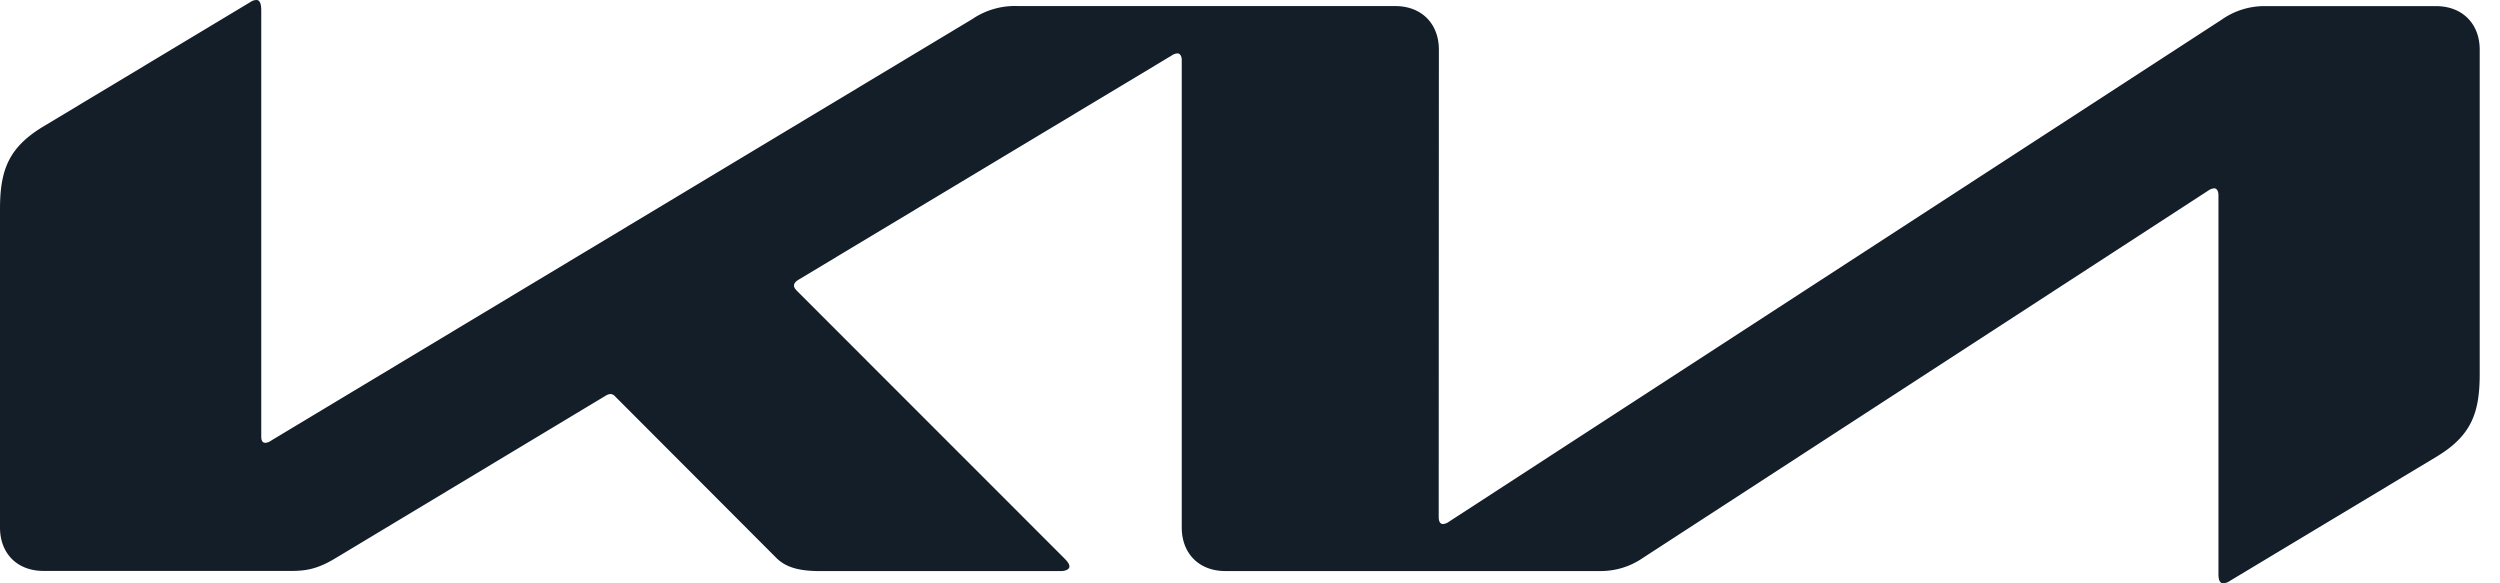 <svg width="60" height="14" xmlns="http://www.w3.org/2000/svg"><path d="M34.529 12.403c0 .11.034.174.102.174a.27.27 0 0 0 .144-.056L53.32.472c.312-.22.687-.334 1.069-.325h4.076c.627 0 1.048.419 1.048 1.046v7.786c0 .94-.206 1.484-1.045 1.987l-4.945 2.972a.338.338 0 0 1-.165.062c-.06 0-.115-.046-.115-.216V4.695c0-.103-.033-.175-.103-.175a.283.283 0 0 0-.143.055l-13.56 8.81a1.779 1.779 0 0 1-1.04.32h-8.99c-.627 0-1.045-.418-1.045-1.045V1.44c0-.083-.036-.159-.103-.159a.29.29 0 0 0-.145.055L19.17 6.71c-.089.054-.114.102-.114.141 0 .04.016.074.079.138l6.388 6.39c.085.085.143.15.143.217s-.094.11-.205.11h-5.777c-.452 0-.801-.069-1.045-.309l-3.873-3.88a.165.165 0 0 0-.112-.061.257.257 0 0 0-.12.042l-6.476 3.895c-.391.236-.663.309-1.046.309H1.051C.418 13.706 0 13.287 0 12.66V5.017c0-.942.21-1.482 1.045-1.984L6.02.043A.257.257 0 0 1 6.155 0c.076 0 .115.08.115.25v10.22c0 .108.029.158.103.158a.308.308 0 0 0 .148-.062L23.332.46a1.819 1.819 0 0 1 1.11-.314h9.045c.627 0 1.046.419 1.046 1.046l-.004 11.21Z" fill="#131E29" fill-rule="nonzero"/></svg>
